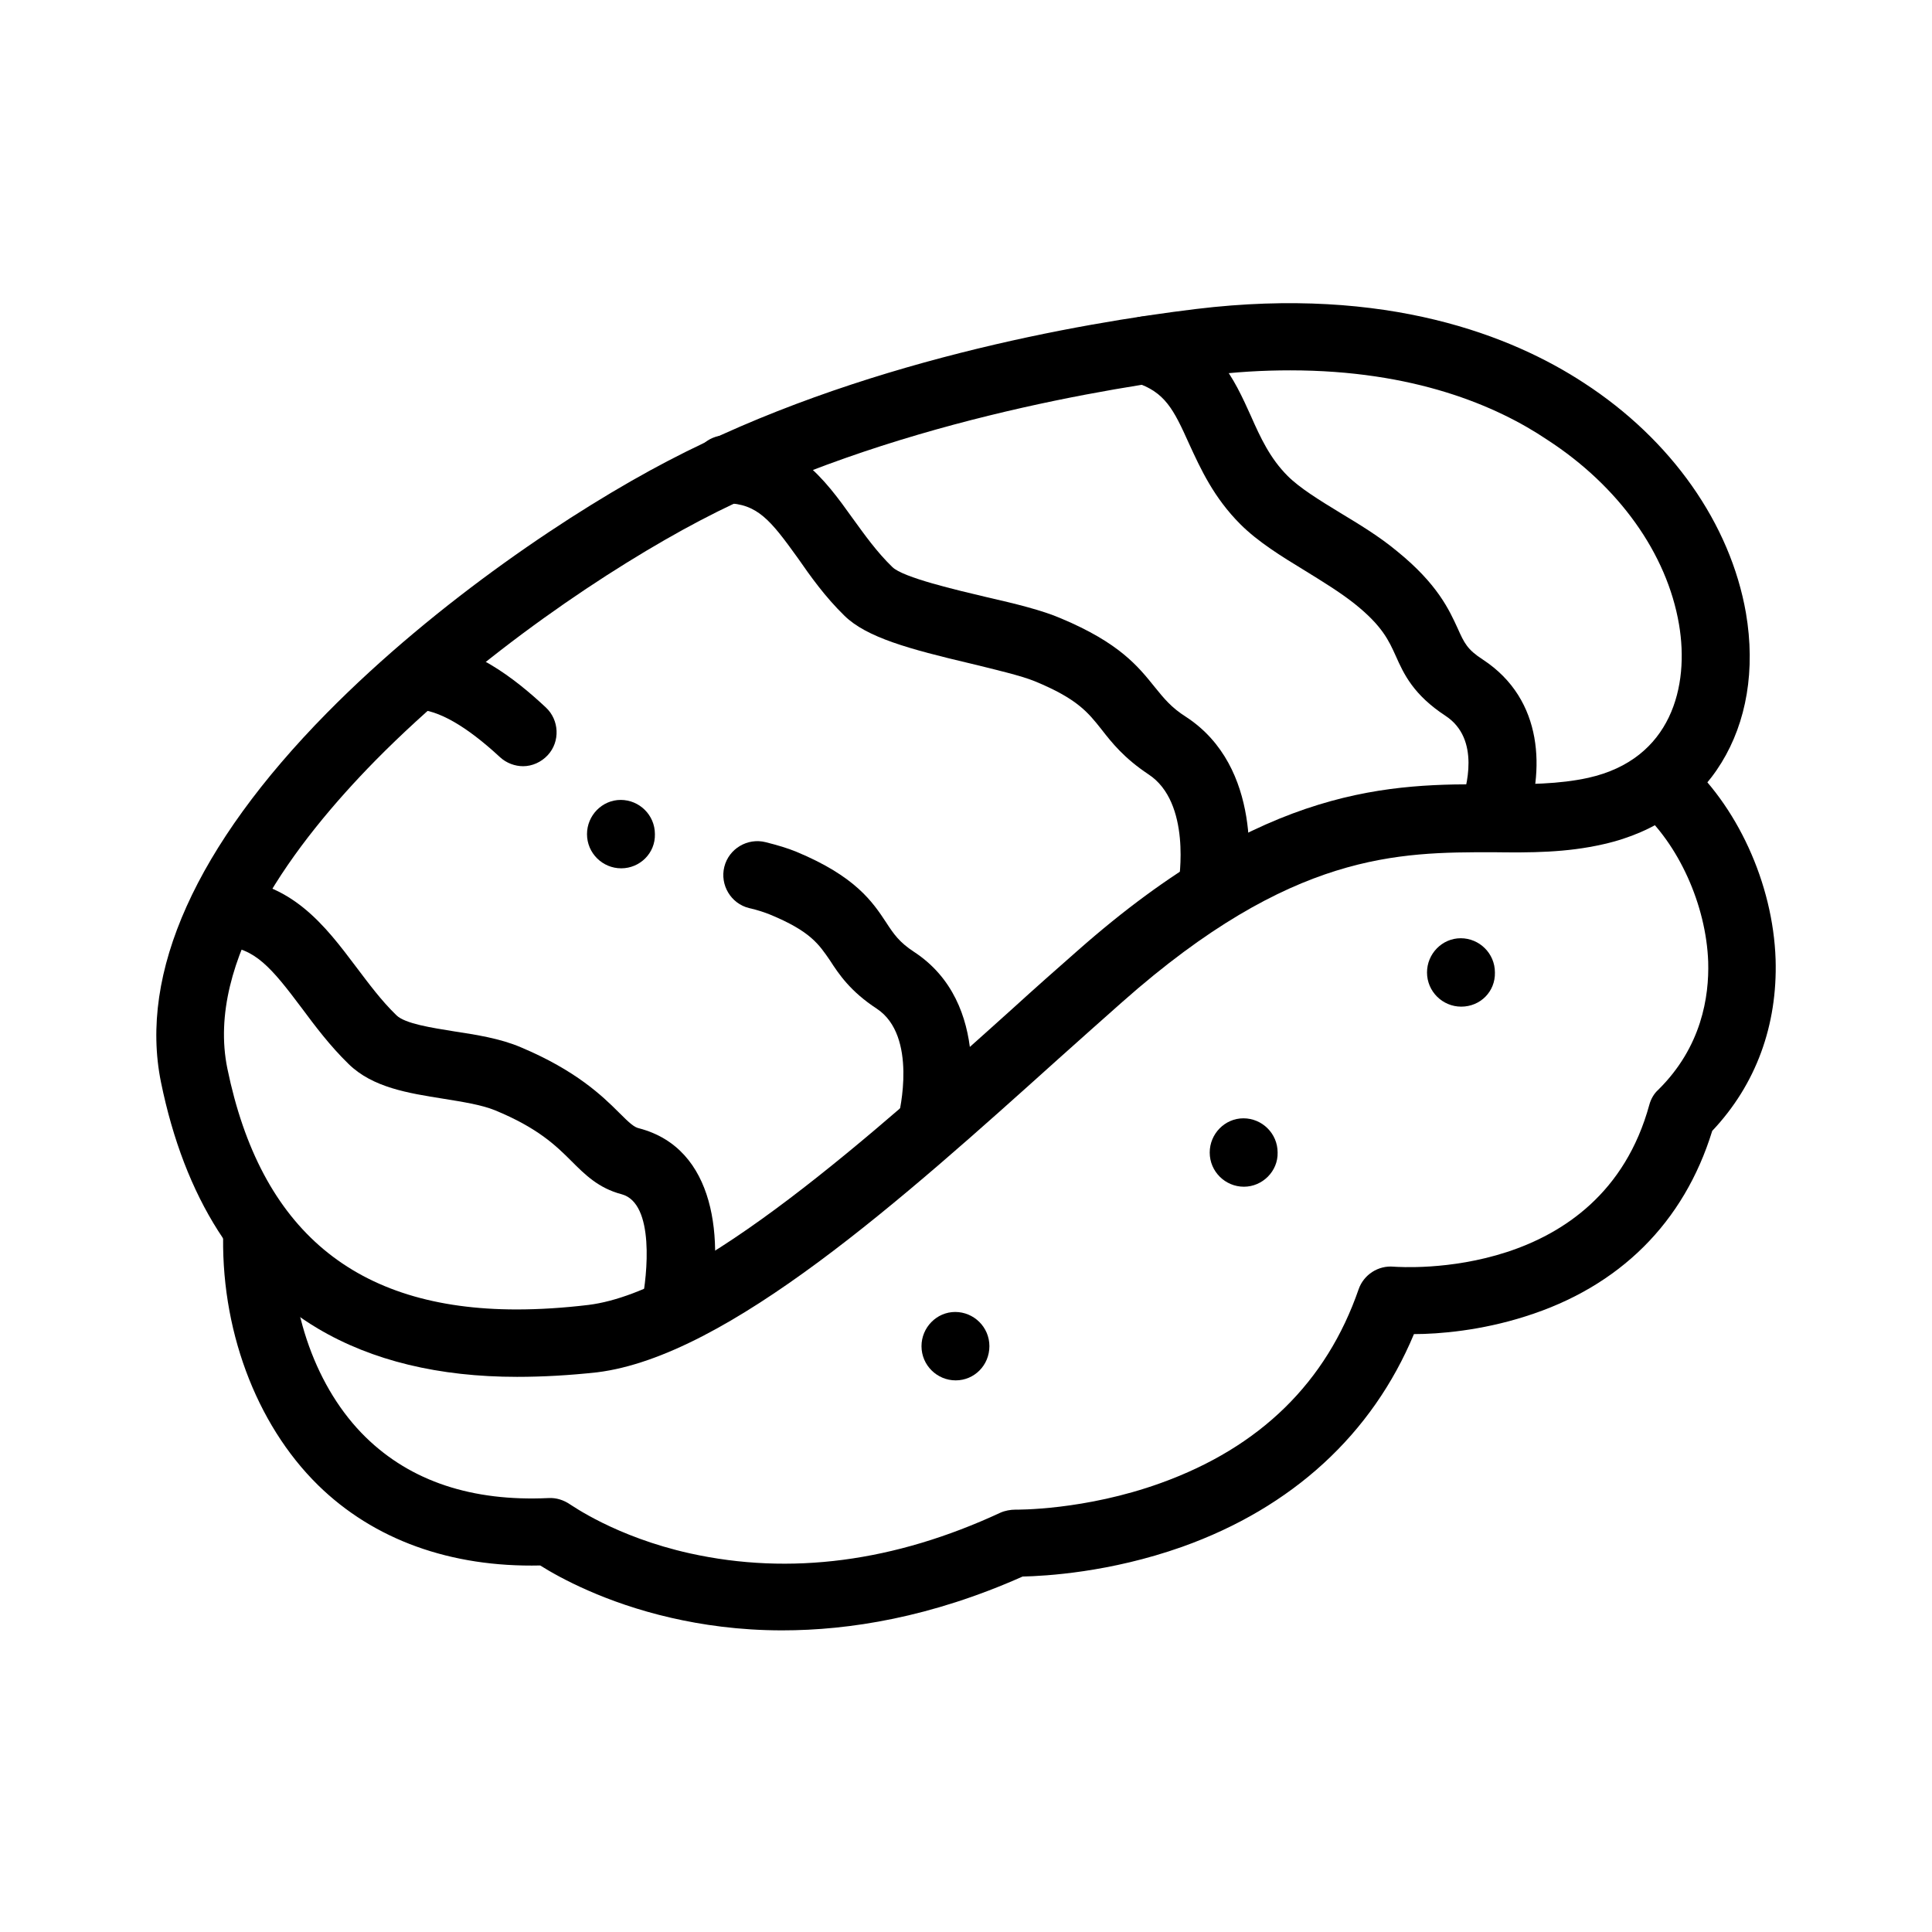 <?xml version="1.0" encoding="UTF-8"?> <!-- Generator: Adobe Illustrator 25.3.1, SVG Export Plug-In . SVG Version: 6.00 Build 0) --> <svg xmlns="http://www.w3.org/2000/svg" xmlns:xlink="http://www.w3.org/1999/xlink" id="Слой_1" x="0px" y="0px" viewBox="0 0 512 512" style="enable-background:new 0 0 512 512;" xml:space="preserve"> <g transform="matrix(1.333 0 0 -1.333 0 682.667)"> <g> <path d="M102.8,238.4c-15.5,0-28.8,3.2-39.6,9.6c-16,9.5-26.5,26-31.2,49c-4.4,21.7,7,47,33,73.4c22,22.3,49.4,40.5,67.8,50.1 c37.7,19.7,82,27.4,105,30.2l0,0c38,4.6,62.9-5.4,77.1-14.7c17.4-11.3,29.1-28,32.2-45.7c3.9-22.8-7.4-41.3-28.3-46 c-7.4-1.7-14.5-1.7-22-1.6c-18.7,0-39.9,0.1-73.6-29.7c-4.1-3.6-8.3-7.4-12.8-11.4c-30.8-27.7-65.7-59.1-91.7-62.3 C113.2,238.7,107.9,238.4,102.8,238.4z M256.5,438.5c-5.3,0-11-0.3-17-1.1c-17.8-2.2-63.3-9.3-100.4-28.8 c-17.5-9.2-43.6-26.5-64.5-47.7c-15.8-16.1-33.8-39.7-29.4-61.2c6.6-32.1,25.4-47.9,57.5-47.9c4.5,0,9.3,0.3,14.3,0.9 c21.8,2.7,56.5,33.9,84.3,58.9c4.5,4.1,8.8,7.9,12.9,11.5c37.6,33.2,62.6,33.2,82.6,33.1c7,0,13.1,0,19,1.3 c16.5,3.7,20.1,18.2,18,30.5c-2.4,14.1-12,27.5-26.2,36.7C297.5,431.5,281,438.5,256.5,438.5z M238.7,444.2L238.7,444.2 L238.7,444.2z"></path> </g> <g> <path d="M155.5,188c-8.6,0-16,1.1-22.1,2.5c-13.1,3-22.2,8-26,10.4c-17.8-0.4-33.1,5.1-44.2,16c-12.4,12.2-19.5,31.3-18.8,51 c0.1,3.7,3.3,6.6,7,6.5c3.7-0.1,6.6-3.2,6.5-7c-0.5-16,5-31.4,14.8-41c9-8.8,21.2-12.8,36.3-12.1c1.6,0.1,3.1-0.4,4.4-1.3 c0.1,0,8.9-6.4,23.8-9.7c19.9-4.4,40.6-1.7,61.7,8.1c0.9,0.4,2,0.6,3,0.6c0.1,0,13.7-0.2,28.9,5.3c19.7,7.1,32.9,20,39.3,38.5 c1,2.9,3.9,4.8,7,4.5c1.7-0.1,41.2-2.9,50.8,32.2c0.3,1.1,0.9,2.2,1.8,3c8.6,8.5,10.1,18.5,9.9,25.4c-0.4,11.3-5.9,23.5-13.8,30.4 c-2.8,2.4-3.1,6.7-0.7,9.5c2.4,2.8,6.7,3.1,9.5,0.7c10.7-9.3,17.9-25,18.4-40.1c0.4-13.1-3.9-24.9-12.6-34.1 c-5.6-18.2-18.4-31-37.2-36.9c-8.8-2.8-17.1-3.5-22.1-3.5c-8.3-19.9-24.2-34.5-46.1-42.3c-14.4-5.1-27.2-5.8-31.7-5.9 C185.1,190.6,168.9,188,155.5,188z"></path> </g> <g> <path d="M134.2,245.1c-0.5,0-0.9,0-1.4,0.1c-3.6,0.8-6,4.3-5.2,8c1.1,5.4,2.6,19.7-4,21.5c-4.6,1.2-7.3,3.9-10,6.6 c-3.1,3.1-6.7,6.6-15.2,10.1c-2.7,1.1-6.6,1.7-10.3,2.3c-6.9,1.1-14,2.2-18.8,6.9c-3.7,3.6-6.7,7.6-9.3,11.1 c-6,8-9.4,12.1-15.7,12.3c-3.7,0.1-6.7,3.2-6.6,6.9c0.1,3.7,3.1,6.6,6.7,6.6c0.1,0,0.1,0,0.2,0c13.2-0.3,20.1-9.5,26.2-17.6 c2.5-3.3,5-6.7,8-9.6c1.7-1.7,7.1-2.5,11.4-3.2c4.5-0.7,9.2-1.4,13.4-3.2c10.9-4.6,16.1-9.6,19.5-13c2.1-2.1,3-2.9,4-3.1 c15.1-4,17-21.9,13.7-37.3C140.2,247.2,137.4,245.1,134.2,245.1z"></path> </g> <g> <path d="M185.1,281.8c-0.5,0-1.1,0.1-1.6,0.2c-3.6,0.9-5.8,4.6-4.9,8.2c0.2,0.7,3.9,16-4.3,21.4c-5.2,3.4-7.5,6.8-9.3,9.6 c-2.2,3.2-3.9,5.8-11.9,9.1c-1,0.4-2.4,0.9-4.2,1.3c-3.6,0.9-5.8,4.6-4.9,8.2c0.9,3.6,4.6,5.8,8.2,4.9c2.4-0.6,4.4-1.2,6.1-1.9 c11.8-4.9,15.2-10,17.9-14.1c1.5-2.3,2.6-3.9,5.5-5.8c15.6-10.2,11.1-31.7,10-36C190.9,283.9,188.1,281.8,185.1,281.8z M104,359.8 c-1.6,0-3.3,0.6-4.6,1.8c-6.7,6.2-12.3,9.4-16.6,9.5c-3.7,0.1-6.7,3.1-6.6,6.9c0.1,3.7,3.1,6.6,6.7,6.6c0,0,0.1,0,0.1,0 c10.4-0.2,19.5-7.5,25.5-13.1c2.7-2.5,2.9-6.8,0.4-9.5C107.6,360.6,105.8,359.8,104,359.8z"></path> </g> <g> <path d="M241,328.6c-0.4,0-0.7,0-1.1,0.1c-3.7,0.6-6.2,4.1-5.6,7.8c0.1,0.7,2.6,16.1-6,21.7c-4.8,3.2-7.2,6.2-9.3,8.9 c-2.7,3.4-4.8,6.1-13.3,9.6c-2.7,1.1-7.8,2.3-12.7,3.5c-12.3,2.9-20.7,5.2-25.1,9.5c-3.9,3.8-6.8,7.9-9.3,11.5 c-5.4,7.5-8,10.8-14.3,10.9c-3.7,0-6.7,3.1-6.7,6.8c0,3.7,3,6.7,6.7,6.7c0,0,0,0,0,0c13.4-0.1,19.7-8.8,25.2-16.5 c2.4-3.3,4.8-6.7,7.9-9.7c2.1-2.1,12.9-4.6,18.8-6c5.7-1.3,11-2.6,14.7-4.2c11.7-4.9,15.4-9.6,18.7-13.7c1.8-2.2,3.2-4,6.2-5.9 c15.3-10,12.6-31.1,12-35.2C247.1,330.9,244.2,328.6,241,328.6z"></path> </g> <g> <path d="M296.9,343.5c-0.8,0-1.5,0.1-2.3,0.4c-3.5,1.3-5.3,5.1-4.1,8.6c1,2.9,3.9,12.7-3.1,17.3c-6.4,4.2-8.3,8.3-9.9,11.9 c-1.4,3.1-2.7,6-8.2,10.4c-2.9,2.3-6.5,4.5-9.9,6.6c-4.6,2.8-9.3,5.7-12.8,9.2c-5.3,5.3-7.9,11-10.2,16 c-3.1,6.9-4.8,10.3-10.7,12.2c-3.5,1.2-5.5,5-4.3,8.5c1.2,3.5,5,5.5,8.5,4.3c11.8-3.9,15.5-12.2,18.8-19.5 c1.9-4.3,3.8-8.4,7.3-11.9c2.4-2.4,6.3-4.8,10.4-7.3c3.8-2.3,7.8-4.7,11.4-7.7c8-6.5,10.3-11.6,12-15.3c1.3-2.9,1.9-4.2,5-6.2 c12.2-8,12.3-22.3,8.4-33.1C302.3,345.3,299.7,343.5,296.9,343.5z"></path> </g> <g> <path d="M290.5,312c-3.7,0-6.8,3-6.8,6.8c0,3.7,3,6.8,6.7,6.8h0c3.7,0,6.8-3,6.8-6.8C297.3,315,294.3,312,290.5,312z"></path> </g> <g> <path d="M247.3,276.2c-3.7,0-6.8,3-6.8,6.8c0,3.7,3,6.8,6.7,6.8h0c3.7,0,6.8-3,6.8-6.8C254.1,279.3,251,276.2,247.3,276.2z"></path> </g> <g> <path d="M190,237.7c-3.7,0-6.8,3-6.8,6.8c0,3.7,3,6.8,6.7,6.8h0c3.7,0,6.8-3,6.8-6.8C196.7,240.7,193.7,237.7,190,237.7z"></path> </g> <g> <path d="M123.5,339.5c-3.7,0-6.8,3-6.8,6.8c0,3.7,3,6.8,6.7,6.8h0c3.7,0,6.8-3,6.8-6.8C130.3,342.5,127.2,339.5,123.5,339.5z"></path> </g> </g> </svg> 